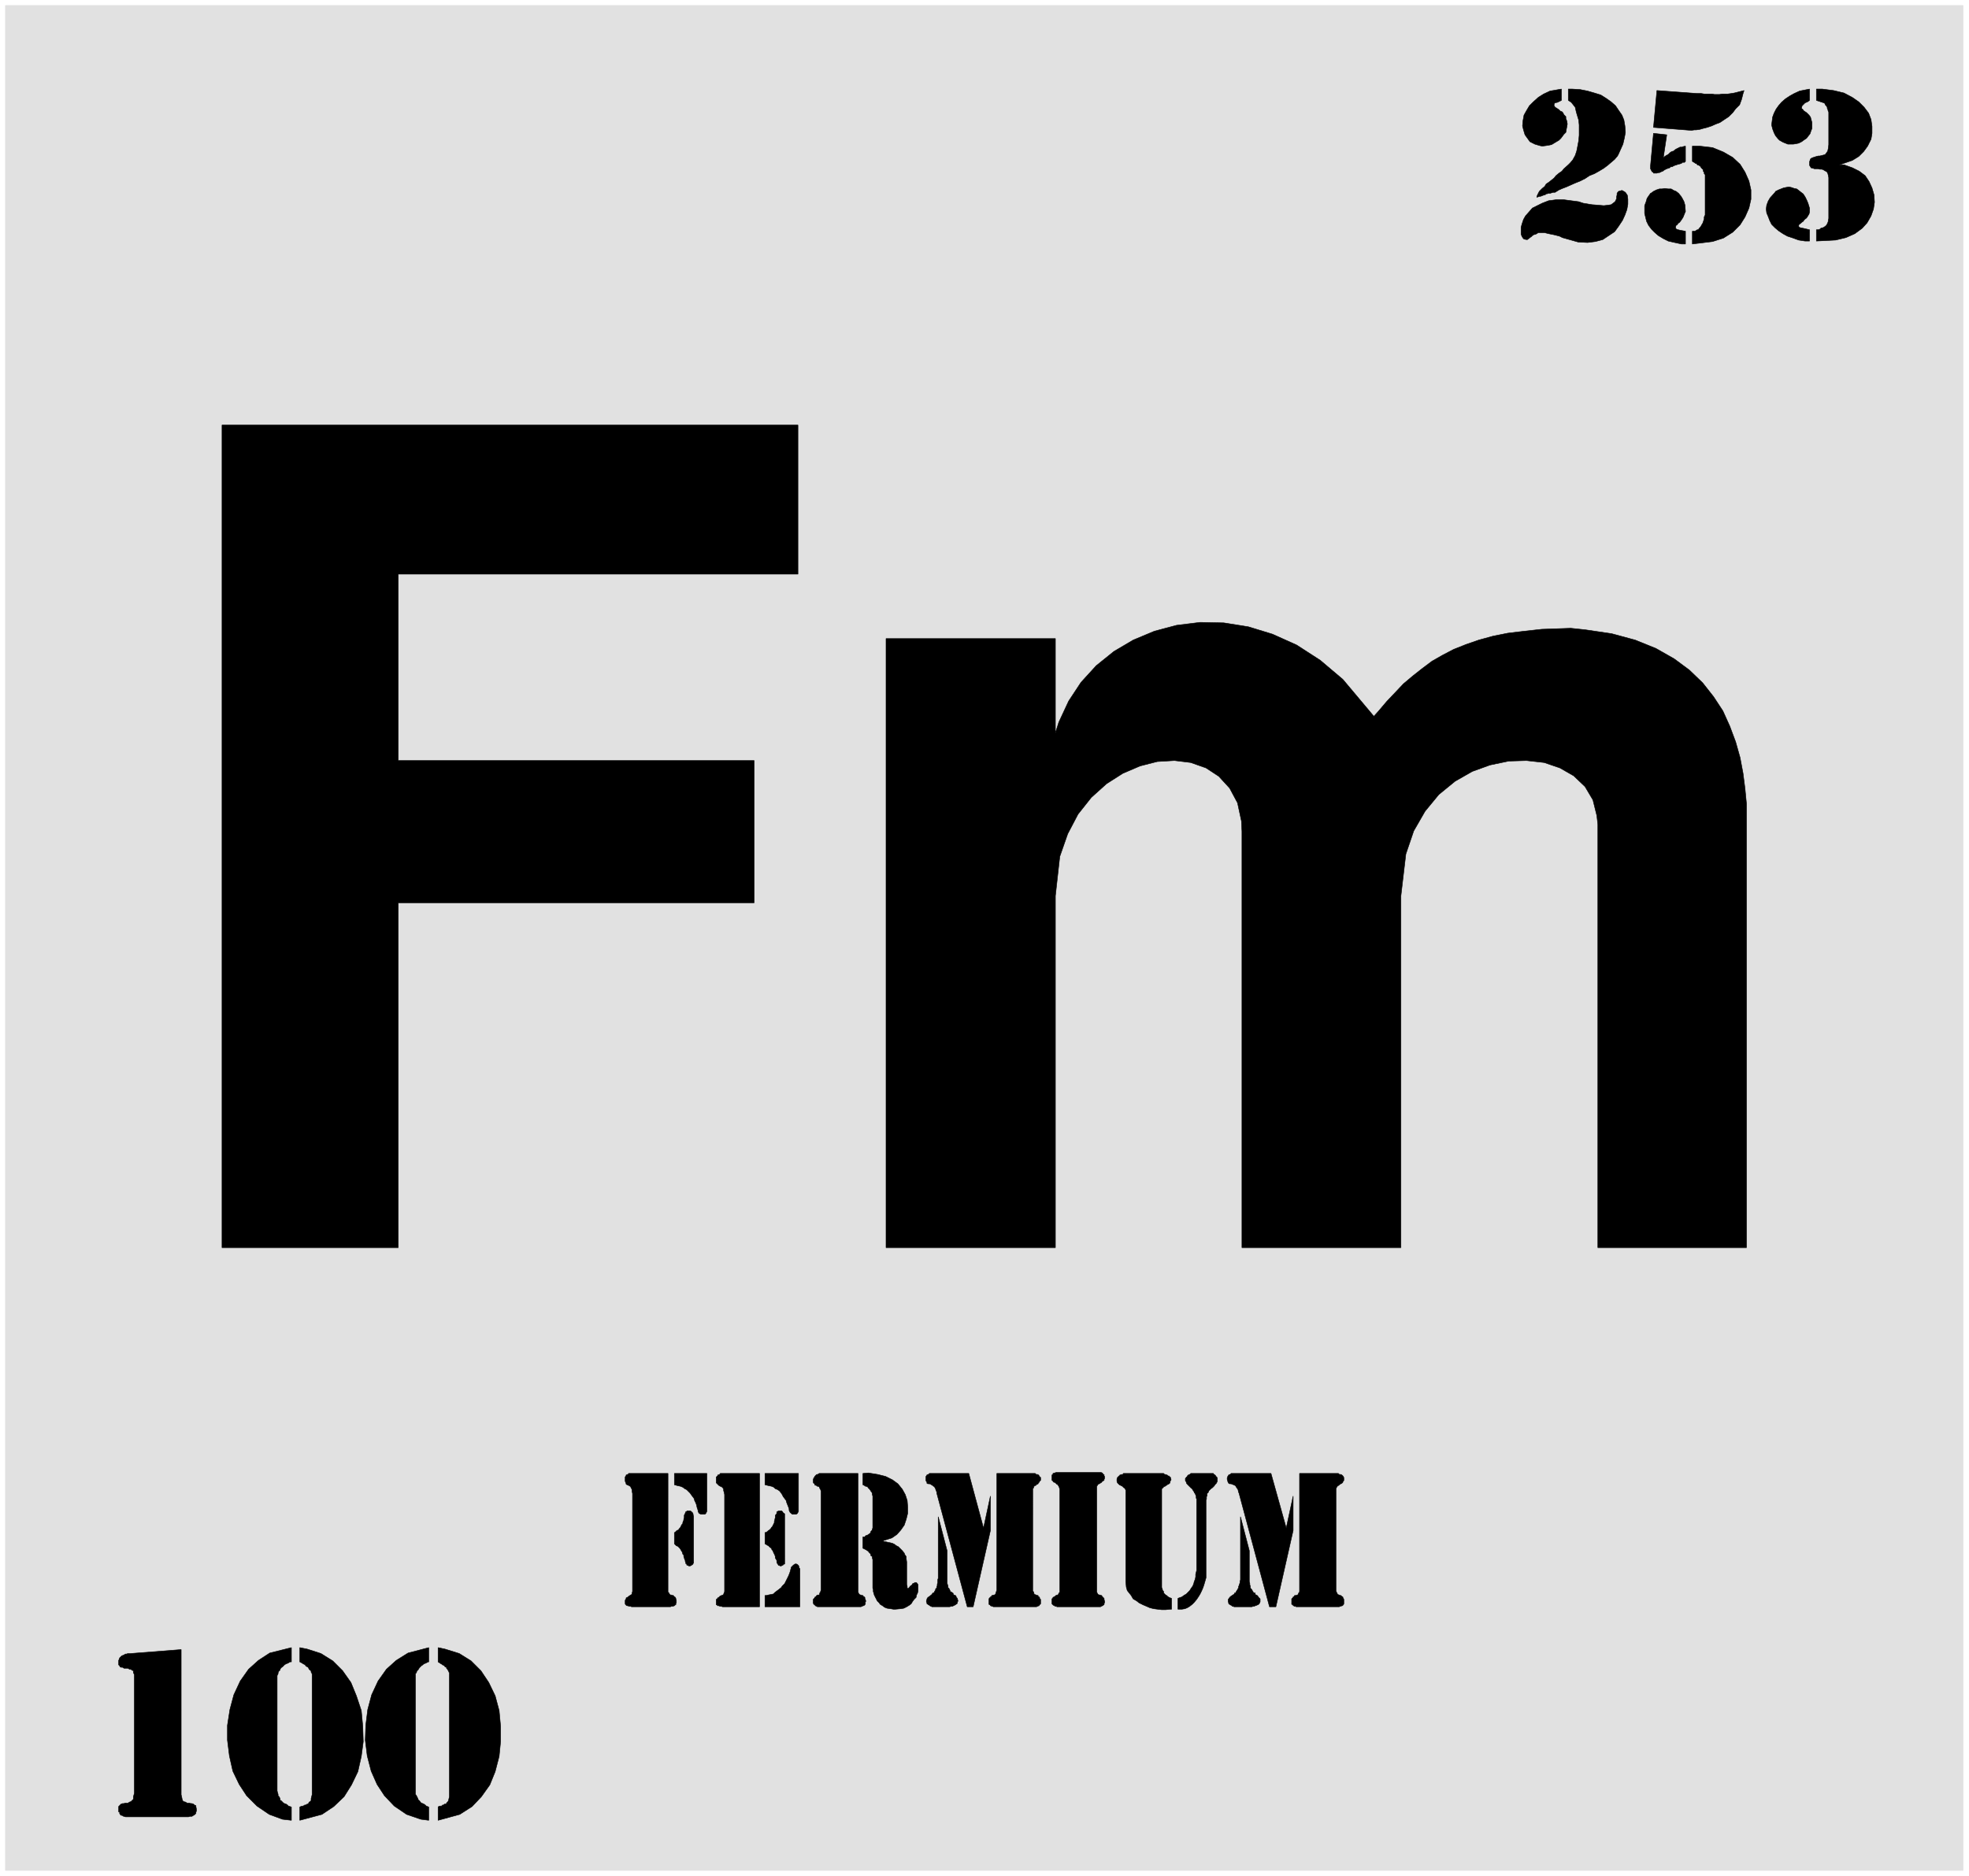 <svg width="3987.839" height="3799.359" viewBox="0 0 2990.879 2849.519" xmlns="http://www.w3.org/2000/svg"><rect x="0" y="0" width="2990.879" height="2849.519" fill="#808080" stroke="none"/><defs><clipPath id="a"><path d="M0 2.79h2990.879V2853H0Zm0 0"/></clipPath><clipPath id="b"><path d="M0 2.79h2990.879v2849.519H0Zm0 0"/></clipPath></defs><g clip-path="url(#a)" transform="translate(0 -2.79)"><path style="fill:#fff;fill-opacity:1;fill-rule:nonzero;stroke:none" d="M0 2852.309h2990.879V2.789H0Zm0 0"/></g><g clip-path="url(#b)" transform="translate(0 -2.79)"><path style="fill:#fff;fill-opacity:1;fill-rule:evenodd;stroke:#fff;stroke-width:.15;stroke-linecap:square;stroke-linejoin:bevel;stroke-miterlimit:10;stroke-opacity:1" d="M0 .5h603V575H0Zm0 0" transform="matrix(4.96 0 0 -4.96 0 2854.79)"/></g><path style="fill:#e1e1e1;fill-opacity:1;fill-rule:evenodd;stroke:#e1e1e1;stroke-width:.15;stroke-linecap:square;stroke-linejoin:bevel;stroke-miterlimit:10;stroke-opacity:1" d="M1.66 573.34h599.53V2.16H1.66Zm0 0" transform="matrix(4.96 0 0 -4.96 0 2852)"/><path style="fill:#000;fill-opacity:1;fill-rule:evenodd;stroke:#000;stroke-width:.15;stroke-linecap:square;stroke-linejoin:bevel;stroke-miterlimit:10;stroke-opacity:1" d="m393.91 107.02 2.11 9.8v-10.55l-5.28-23.36h-1.96l-9.34 34.81-.15.3-.15.75-.31.46-.3.45-.15.3-.6.3-.45.15-.3.15h-.46l-.3.15-.15.3-.15.31v.15l-.15.45v.45l.15.3v.15l.15.15.15.3.3.15h.15l.31.31h12.21zm0 0" transform="matrix(4.96 0 0 -4.96 0 2852)"/><path style="fill:#000;fill-opacity:1;fill-rule:evenodd;stroke:#000;stroke-width:.15;stroke-linecap:square;stroke-linejoin:bevel;stroke-miterlimit:10;stroke-opacity:1" d="m379.89 110.49 2.71-10.4V90.6l.15-.45v-.46l.16-.45v-.45l.15-.3.3-.3.15-.3.15-.3.15-.16.15-.3h.45v-.45l.3-.15.31-.15.15-.15.3-.45.45-.45v-.91l-.15-.3-.15-.3-.15-.15-.3-.15-.31-.15-.45-.15-.3-.15h-.3l-.45-.16h-5.43l-.3.16h-.3v.15l-.3.15-.31.15-.15.15-.3.15v.3l-.15.3v.75l.15.16.3.45.31.3.9.6h.15l.15.45h.3l.15.3.15.31.15.15.31.6.15.15v.45l.15.3.15.46.15.45v.3l.15.6zm18.09-22.45v35.71h11.91l.3-.31h.45l.3-.15.31-.3.15-.15v-.15l.15-.15v-.9l-.15-.3h-.15v-.31l-.31-.3-.3-.15-.3-.15-.15-.15-.15-.15-.3-.15-.15-.15-.15-.15-.15-.3-.15-.3V87.74l.15-.31.15-.3.15-.3.15-.15.3-.15h.15l.15-.15h.3l.3-.3.31-.15v-.15l.15-.3.15-.31v-1.35l-.15-.3-.3-.3h-.16l-.3-.15h-.3l-.15-.16h-13.27l-.15.16h-.45v.15h-.3v.3h-.15l-.3.15v1.66l.3.3.15.15v.15l.3.15.15.3h.45l.31.15h.15l.15.15.15.45h.15l.15.46zm-37.24-2.56.31.15.9.3.6.45.76.45.6.6.45.46.46.75.45.6.3.76.15.6.3.75.15.76v.75l.15.6.15.6v21.85l-.15.3v.61l-.15.3v.15l-.15.15v.15l-.3.3v.15l-.15.3-.15.15-.15.3-.15.15v.16l-.3.15-.16.15-.3.3-.15.15-.15.15-.15.15-.3.3v.15h-.15l-.15.3v.15l-.15.31-.15.15v.75l.15.15.15.15v.15h.15l.15.15v.15l.3.3h.15l.15.15h.15l.3.31h6.94l.15-.31h.15l.15-.15.3-.3v-.15l.3-.15v-.15l.15-.15v-1.05l-.15-.31-.15-.3-.45-.45-.15-.3-.6-.6-.45-.3-.16-.16-.15-.15-.15-.15-.15-.15-.15-.15v-.3l-.3-.3-.15-.15v-.75l-.15-.16v-.75l-.15-.3V91.8l-.3-1.05-.31-1.06-.3-.9-.45-1.05-.45-.91-.45-.75-.61-.91-.75-.9-.6-.6-.76-.6-.75-.46-.75-.3-.91-.15h-1.21zm-1.95 0v-3.32h-.46l-1.35-.15h-1.21l-1.21.15-1.2.15-1.21.3-1.05.46-1.06.45-1.2.6-.76.6-1.05.61-.61 1.05-.6.75-.6.76-.3 1.05-.15 1.66v28.02l-.16.3-.15.31-.3.15-.3.3-.15.15-.3.15-.6.3-.16.15-.45.45-.15.46v.75l.15.3v.15l.3.15v.15l.15.15h.16l.15.3h.15l.3.15h.45l.15.31h12.36l.3-.31h.31l.3-.15h.15l.3-.3h.3v-.15l.3-.15.15-.15v-.15l.15-.45v-.15l-.15-.3-.15-.15v-.46l-.3-.3-.3-.15-.3-.15-.15-.15-.3-.15-.15-.15-.46-.15-.15-.3-.3-.15-.15-.31V88.79l.15-.3.15-.6.3-.3v-.46l.46-.45.15-.15.3-.15.3-.3.45-.3zm-34.23 2.56v30.88l-.15.46-.15.45-.15.15-.15.3-.3.15-.15.15-.15.15-.3.3h-.3l-.31.31v.15l-.3.15v1.65l.3.15v.31h.16l.15.15h.3l.3.15h13.87l.3-.15h.15v-.15l.15-.31h.3v-.45l.15-.15v-.6l-.15-.3v-.3l-.3-.15-.15-.15h-.15l-.15-.31-.3-.15-.15-.15-.31-.15-.3-.15-.15-.15-.15-.3-.15-.15v-32.4l.15-.3.15-.3.15-.15.3-.15h.31l.15-.15h.3l.15-.3.6-.6v-.31l.15-.6v-.45l-.15-.15v-.45h-.15l-.15-.15-.15-.15h-.15l-.15-.15h-.3v-.16h-13.42l-.15.16h-.45v.15h-.15l-.3.15-.16.15-.15.15-.15.15v1.51l.3.3v.15l.31.15.3.15.3.3h.15l.15.15h.3l.15.15.15.45h.15l.15.46zm-23.36 18.98 2.11 9.8v-10.55l-5.28-23.36h-1.81l-9.34 34.81v.3l-.3.75-.15.46-.31.45-.45.3-.15.15-.3.15-.15.15-.45.15h-.46l-.3.15v.3l-.15.31-.15.15v1.35l.15.15.15.3.3.15h.15l.31.31h12.06zm0 0" transform="matrix(4.96 0 0 -4.96 0 2852)"/><path style="fill:#000;fill-opacity:1;fill-rule:evenodd;stroke:#000;stroke-width:.15;stroke-linecap:square;stroke-linejoin:bevel;stroke-miterlimit:10;stroke-opacity:1" d="m287.33 110.49 2.71-10.4v-9.94l.15-.46.15-.45v-.45l.31-.3.15-.3.15-.3v-.3l.45-.16.3-.3h.15l.15-.45.15-.15.46-.15.15-.15.15-.45.3-.3v-.15l.15-.46v-.3l-.15-.15v-.3l-.15-.3-.3-.15-.15-.15-.31-.15-.3-.15-.3-.15h-.3l-.6-.16h-5.43l-.15.16h-.15l-.3.15-.15.15-.31.15-.15.15-.3.15v.3l-.15.3v.3l.15.45v.16l.3.45.46.3.75.6.3.45h.3l.15.3.15.31.16.15.15.6.3.15v.45l.15.3v.46l.15.45v.9l.15.45zm17.94-22.45v35.71h11.76l.3-.31h.45l.15-.15h.15l.15-.3.15-.15v-.15l.31-.15v-.9l-.31-.3-.15-.31-.3-.3v-.15l-.3-.15-.3-.15v-.15l-.45-.15-.3-.3v-.3l-.31-.3V87.74l.31-.31v-.3l.15-.3.15-.15.45-.15.3-.15h.3v-.3l.3-.15.15-.15v-.3l.31-.31v-1.35l-.31-.3-.15-.15v-.15h-.3v-.15h-.3l-.15-.16h-13.27l-.3.16h-.3v.15h-.3v.15l-.15.15h-.15l-.15.15v1.66l.15.3.3.15v.15l.3.15.15.3h.15l.45.15h.16l.3.15.15.45.15.46zm-41.01 35.71 1.66.15 2.87-.46 2.41-.6 2.11-1.05 1.66-1.21 1.35-1.66.91-1.65.6-1.81.15-1.96v-1.96l-.45-1.81-.6-1.8-1.06-1.51-1.2-1.36-1.51-1.05-2.87-.91.31-.15.75-.15.6-.15.76-.15.6-.15.6-.3.61-.45.6-.3.45-.46.75-.75.61-.75.15-.45.45-.61v-.6l.15-1.05v-6.94l.15-.45v-.45l.15-.3h.15l.15.15.16.15.3.45.3.15.3.3.15.31.45.15.15.15h.61l.45-.61v-1.95l-.15-.61-.3-.6-.15-.75-.61-.61-.45-.6-.45-.75-.6-.45-.76-.46-.9-.45-.91-.15-1.66-.15h-.6l-.9.15-1.06.15-.75.3-.61.46-.75.45-.3.45-.6.6-.3.61-.31.6-.3.6-.15.6-.15.46v.6l-.15.45v8.74l-.15.45v.45l-.45.3v.46l-.3.3-.31.3-.15.3-.3.15-.45.3-.3.15-.61.3v3.47h.61l.15.3.3.15.45.15.15.15.3.15.16.15.3.31v.3l.3.3.15.15v.3l.15.3v9.8l-.15.45v.3l-.15.45-.3.3v.15l-.3.3-.16.31-.3.15v.15l-.3.3-.45.15h-.15l-.15.15-.61.3zm-12.81-35.71v30.28l-.15.45-.15.31-.15.15v.15l-.15.3-.45.15h-.15l-.16.15-.15.15h-.3l-.15.15v.3l-.3.15-.15.3v.91l.15.3v.15l.3.3v.15l.15.15.3.3.15.15h.31l.45.31h11.91V87.43l.15-.3.15-.3.15-.15.3-.15h.15l.3-.15h.3l.16-.3.3-.15.15-.15v-.3l.15-.31.15-.6-.15-.15v-.6l-.15-.3-.15-.15-.3-.15h-.16l-.15-.15h-.15l-.3-.16h-13.41v.16h-.31l-.15.15h-.15v.15l-.15.15-.3.15v.15l-.15.15v1.2l.15.16.3.3v.15l.15.15.3.15.15.3h.16l.15.15h.45l.15.15v.45h.15l.15.46zm-18.84 35.71V82.91H221.3l-.45.16h-.45l-.15.15h-.46l-.15.15v.15h-.3v1.65l.3.16.15.3.31.15.15.15.15.15.15.15.45.15.3.15h.15l.15.15v.15l.15.3.15.46v29.68l-.15.75-.15.45v.45l-.15.31-.15.15-.3.3-.45.15-.15.15h-.15l-.15.15-.31.3-.15.15-.3.3v1.81l.3.15v.15h.15v.3h.31l.15.15h.15l.15.31zm1.66-37.37h.45l.6.15.75.15.76.15.45.45.6.46.61.45.75.6.3.45.76.76.9 1.8.3.61.3.75.3.9v.15l.16.46v.3l.75.75.3.15.15.15h.45l.31-.15.15-.15.15-.15.15-.3v-.3l.3-.45V82.91h-10.7zm0 37.37h10.25v-11.61l-.15-.3-.15-.3-.16-.15-.3-.15h-1.2v.15l-.3.15-.31.3-.15.3-.15.31v.45l-.15.45-.3.75-.3.76-.15.6-.45.6-.46.6-.3.61-.3.45-.45.6-.6.45-.76.31-.45.45-.75.3-.76.15-1.2.3zm0-18.08h.3l.45.3.3.3.3.15.45.45.16.3.3.3.15.31.15.3.15.3.15.3v.45l.15.3v.3l.15.46v.75l.3.3.15.3v.45l.31.15.3.16h.9l.15-.16.15-.15.15-.3.46-.3V96.02l-.46-.15v-.15l-.3-.15-.3-.15h-.3l-.3.15h-.15l-.15.15-.15.3-.16.15-.15.46v.45l-.15.3-.3.45v.45l-.15.46-.15.3-.3.6-.15.45-.3.3-.15.45-.46.31-.45.45-.3.15-.75.45zm-29.7 18.08V87.43l.3-.3.15-.3.15-.15.15-.15h.3l.3-.15h.31l.15-.3.3-.15.15-.15.15-.3v-.15l.15-.46v-.75l-.15-.15v-.45h-.15l-.15-.15-.15-.15h-.15l-.15-.15h-.61l-.3-.16h-11.91l-.3.16h-.6l-.15.15h-.3l-.31.15v.15h-.15l-.15.3v1.05l.15.3.15.16v.3l.31.15.3.15.15.15.15.15.3.15.15.15h.15l.15.15.15.15v.3l.15.46v29.98l-.15.75v.45l-.15.31-.15.3-.15.3-.15.15-.3.15-.15.15h-.15l-.3.15-.31.15v.15l-.15.45-.15.31v1.35l.15.15v.15h.15v.3h.15l.16.15h.3l.15.31zm1.96 0h9.95v-11.61l-.15-.3-.15-.3-.16-.15-.15-.15h-1.2l-.3.15-.3.15-.16.3-.15.3v.31l-.15.45-.15.45-.15.75-.3.76-.3.6-.15.6-.45.6-.46.61-.3.45-1.05 1.05-.61.31-.6.45-.75.3-.76.15-1.05.3zm0-18.08h.15l.6.6.45.15.31.45.3.3.15.3.15.31.15.3.3.3v.3l.15.45.15.3v.3l.15.46v.75l.3.6.15.45.31.15.15.16h.9l.3-.16.15-.15.31-.3.15-.3v-.15l.15-.75V96.32h-.15v-.3l-.15-.15-.31-.15v-.15h-.15l-.3-.15h-.45l-.15.15h-.15l-.3.15v.3l-.31.15v.46l-.15.15v.3l-.15.3-.15.45-.15.45v.46l-.3.3-.15.6-.3.45-.15.3-.3.45-.31.31-.3.3-.45.15-.15.15-.45.45zm349.74 442.06h1.81l3.46-.45 3.17-.76 2.56-1.35 1.96-1.36 1.66-1.66 1.36-1.8.75-1.96.3-2.11v-2.11l-.3-1.81-1.05-2.11-1.21-1.66-1.51-1.5-1.96-1.21-3.92-1.35h1.36l2.56-.91 2.11-1.05 1.81-1.36 1.21-1.81.9-1.96.61-2.1.15-2.26-.31-2.11-.75-2.11-1.21-2.11-1.5-1.66-2.26-1.66-2.72-1.2-3.16-.76-5.88-.3v3.47h.6l.45.15.3.3.46.15h.15l.3.15.45.3.3.3.15.15.15.31.15.3.16.45v.3l.15.6v12.51l-.15.75-.16.6-.3.46-.6.3-.45.3-.45.15h-.61l-.6.15h-1.06l-.45.15-.6.15-.15.3-.3.46v1.05l.15.45.15.45.45.31.45.15.46.15.45.15.6.15h.45l.61.15.6.15.45.15.45.6.3.45.16.76.15 1.2v9.95l-.15.3-.16.6-.15.3v.3l-.3.46-.3.3-.15.45-.3.15-.45.15-.46.15-.45.15-.9.3zm-2.11-3.47-.61-.45-.75-.3-.6-.6-.3-.3-.15-.46v-.45l.3-.15.3-.45.45-.3.45-.3.76-.76.45-.6.15-.6.3-1.06v-1.8l-.3-.76-.3-.9-.61-.76-.45-.6-.9-.6-.6-.45-.91-.45-.75-.16-.91-.15h-1.66l-.75.31-.75.3-1.06.6-.45.45-.75.91-.46.9-.45 1.2-.3 1.21.15 1.21.15 1.2.45 1.21.61 1.2.75 1.06.9 1.05 1.21 1.06 1.36.9 1.35.75 1.66.76 3.02.6zm0-43.09h-1.36l-1.96.3-1.66.61-1.81.6-1.35.75-1.36.91-1.06.9-1.05 1.05-.6 1.21-.46 1.21-.45 1.05-.15 1.21.15 1.2.45 1.21.61 1.05 1.5 1.66.16.3.9.45.75.3.76.3.75.16.91.15.75-.15.9-.31.76-.15.6-.45.75-.6.61-.45.6-.91.45-.9.45-1.06.46-1.5v-1.21l-.15-.6-.46-.75-.3-.46-.6-.45-.45-.6-.45-.3-.31-.3-.45-.31-.15-.3v-.3l.15-.3.45-.15.76-.15 1.96-.45zm-37.99-.9h-1.21l-2.11.45-1.96.45-1.51.76-1.5.9-1.21 1.05-.9.91-.91 1.2-.6 1.21-.3 1.2-.3 1.21v2.41l.45 1.21.3 1.05 1.05 1.51.31.15.6.45.9.45.91.3h.75l.91.15 1.05-.15h.91l.75-.45.75-.3.76-.6.75-.91.45-.75.46-.9.3-1.06.15-1.96-.15-.3-.3-.75-.31-.76-.3-.45-.3-.45-.45-.6-.45-.3-.3-.46-.31-.15-.15-.45v-.45l.3-.3.46-.15.6-.15 1.66-.3zm-8.75 47.01 12.37-.91h1.2l.91-.15h2.41l.75-.15h1.51l.9.15h1.66l1.06.15.9.15 1.21.3 1.81.46-.3-.91-.46-1.81-.6-1.65-1.21-1.21-.9-1.2-1.21-1.21-1.35-.9-1.36-.91-1.21-.45-1.35-.6-1.36-.45-1.2-.3-1.06-.31-1.06-.15h-.6l-.9-.15-11.61.91zm10.86-17.03h2.26l3.92-.45 3.32-1.36 2.86-1.65 2.26-2.11 1.51-2.41 1.2-2.72.61-2.71v-2.86l-.61-2.71-1.2-2.72-1.51-2.41-2.26-2.26-2.86-1.8-3.32-1.06-6.18-.75v3.92h.75l.3.15.46.3h.3l.3.45.3.3.3.45.15.3.3.46.16.45.15.45.15.45v.6l.3.61v12.35l-.3.3v.46l-.3.3v.45l-.31.3-.3.3-.15.3-.3.3-.3.16-.45.15-.15.3-.46.15-.15.15-.75.45zm-8.9-3.61.16.15.3.3.45.3.6.3.6.6.46.3.6.15.3.31.45.3.61.3.3.15.3.15h.6l.3.15.76.15v-4.67l-.3-.3h-.61l-.3-.3-.45-.15-.6-.15-.46-.15-.45-.15-.45-.16-.45-.3h-.45l-.31-.3-.45-.15-.45-.15-.3-.15-.3-.15-.46-.3-.15-.15-.45-.15-.3-.15-.3-.15h-.45l-.31-.16h-1.05v.16l-.15.15-.3.15-.15.3-.15.3-.16.3v.9l.91 9.95 4.07-.45zm-30.9-24.41-.9.45-1.81.45-1.51.3-1.21.3h-1.96l-.75-.45-.6-.15-.46-.3-.3-.3-.45-.3-.15-.15-.45-.31-.15-.15h-.3l-.76.15-.3.31-.3.45-.3.75v2.11l.3 1.06.45 1.35.6 1.06 1.06 1.2 1.05 1.21 1.51.75 1.51.75 1.96.76 2.26.3h2.41l4.53-.6 1.35-.46 2.72-.45 1.96-.15 1.65-.15 1.36.15.9.15.61.45.6.46.45.9v.6l.15.61v.45l.31.45.15.15 1.05.3.3-.15.76-.45.6-.91.15-1.2v-1.51l-.3-1.66-.6-1.65-.76-1.66-1.2-1.81-1.21-1.66-1.81-1.2-1.81-1.21-2.26-.6-2.41-.3-2.87.15zm1.81 45.5h1.21l2.41-.15 2.26-.45 2.11-.61 1.96-.6 1.66-1.05 1.5-1.06 1.36-1.2.91-1.36 1.05-1.51.6-1.5.31-1.81.15-1.96-.3-1.66-.46-1.96-1.35-3.01-.31-.6-.9-1.06-1.06-.9-1.05-.9-1.21-.91-1.5-.9-1.36-.76-1.51-.6-1.35-.9-1.51-.76-1.51-.6-1.36-.6-1.35-.6-1.21-.46-1.05-.45-1.21-.75h-.6l-.46-.15-.45-.15h-.6l-.3-.15h-.3l-.31-.3h-.3l-.3-.16-.45-.15-.3-.15h-.3l-.46-.15-.45-.15v.15l.15.45.3.61.31.6.45.45.45.45.75.61.46.75.9.6.75.61.76.6.6.75.91.75.9.61.6.75 1.36 1.21.6.6.76.9.75 1.36.45 1.35.3 1.51.31 1.66.15 1.66v3.16l-.15 1.51-.46 1.5-.3 1.06-.3 1.35-.6.76-.61.75-.9.6zm0 0" transform="matrix(4.96 0 0 -4.96 0 2852)"/><path style="fill:#000;fill-opacity:1;fill-rule:evenodd;stroke:#000;stroke-width:.15;stroke-linecap:square;stroke-linejoin:bevel;stroke-miterlimit:10;stroke-opacity:1" d="M478.18 547.73v-3.47l-.6-.3-.61-.3-.75-.15-.15-.15-.15-.45v-.3l.15-.15.15-.31.3-.15.45-.3.46-.3.45-.45.45-.15.3-.3.3-.61.61-.6v-.6l.3-.75.15-.91-.15-.9-.15-.76-.15-.9-.61-.6-.45-.61-.45-.6-.6-.6-.76-.45-.75-.45-.76-.46-.75-.15-.9-.15-1.21-.15-.75.15-1.51.45-1.51.76-.75 1.05-.76 1.06-.45 1.5-.3 1.21.15 1.66.3 1.65.76 1.36.9 1.51 1.21 1.2 1.5 1.36 1.66 1.05 1.96.91zM131.3 70.41v-4.37h-.15l-.6-.3-.3-.15-.45-.15-.31-.3-.45-.31-.6-.6-.3-.45-.15-.3-.3-.15-.16-.6-.3-.31V25.51l.3-.45.16-.3.3-.61.15-.45.3-.15.3-.45.3-.3.45-.15.31-.15.45-.3.3-.31.75-.3v-4.07l-2.41.31-4.37 1.5-3.77 2.56-3.01 3.17-2.27 3.46-1.8 4.07-1.21 4.67-.6 4.82.15 4.52.6 4.82 1.21 4.53 1.96 4.21 2.56 3.62 3.01 2.71 3.62 2.26zm2.87 0 2.11-.45 4.37-1.36 3.62-2.26 3.01-3.01 2.41-3.62 1.96-4.07 1.21-4.52.45-4.82v-4.67l-.45-4.52-1.21-4.67-1.65-4.07-2.57-3.61-2.86-3.02-3.77-2.41-6.63-1.81v4.07l.15.15.45.15h.45l.3.31h.31l.3.3h.6v.3l.45.45.15.3.15.6.15.61v37.97l-.15.15-.15.45-.15.15-.15.3-.3.3v.3l-.45.15-.15.3-.61.31-.15.15-.3.15-.9.6zm-44.93 0v-4.37h-.45l-.45-.3-.3-.15-.45-.15-.46-.3-.3-.31-.3-.3-.45-.3-.3-.45v-.3l-.3-.15-.31-.6v-.31l-.3-.6V26.56l.15-.6.15-.45v-.45l.31-.3.3-.61v-.45l.3-.15.45-.45.3-.3.3-.15.46-.15.45-.3.3-.31.9-.3v-4.07l-2.71.31-4.07 1.5-3.77 2.56-3.16 3.17-2.27 3.46-1.96 4.07-1.05 4.67-.6 4.82v4.52l.75 4.82 1.21 4.53 1.96 4.21 2.56 3.62 3.01 2.71 3.47 2.26zm2.57 0 2.26-.45 4.22-1.36 3.62-2.26 3.01-3.01 2.56-3.62 1.66-4.07 1.51-4.52.45-4.82.15-4.67-.6-4.52-1.05-4.67-1.96-4.07-2.27-3.61-3.16-3.02-3.62-2.41-6.78-1.81v4.07l.3.15.45.15h.3l.45.31h.31l.45.3h.3l.15.3.15.3.3.15.3.3v.6l.15.61.16.6v36.91l-.16.46-.15.15v.45l-.3.15-.3.3-.15.3-.15.3-.3.15-.45.3-.15.31-.31.15-.3.15-.45.3-.6.3zm-36.33-.6V25.36l.15-.6.15-.76.15-.45.3-.3.6-.15.46-.3h.6l.6-.15h.3l.45-.15.31-.3.45-.16v-.3l.15-.75v-.75l-.15-.15v-.46l-.3-.3-.15-.15-.31-.15-.45-.3h-.6l-.45-.15h-19.3l-.45.15h-.15l-.45.3h-.31l-.3.3-.15.3v.46h-.3v1.65l.3.3.15.16.3.3.46.15h.45l.3.15h.91l.45.3.45.15.3.3.45.45v.76l.3 1.05v36.31l-.3.61v.6l-.45.15-.3.3h-.45l-.45.3h-1.21l-.45.3h-.46l-.3.15-.15.3-.3.31v1.35l.15.3.15.46.45.45.16.15.3.15.45.15.15.15.3.15h.45l.15.15h.91zM271.35 192.9v186.53h51.86V350.5l1.05 3.32 3.02 6.48 3.77 5.72 4.67 5.12 5.43 4.37 5.88 3.47 6.48 2.71 6.78 1.81 7.24.9 7.23-.15 7.54-1.2 7.39-2.26 7.39-3.32 7.23-4.67 6.94-5.87 9.49-11.3 1.36 1.5 2.56 3.02 2.57 2.71 2.56 2.71 2.86 2.41 2.87 2.26 3.01 2.26 3.17 1.81 3.46 1.81 3.77 1.5 3.92 1.36 4.37 1.2 4.53.91 4.97.6 5.43.6 8.89.31 4.38-.46 8.14-1.2 7.23-1.96 6.33-2.56 5.58-3.17 4.67-3.46 4.07-3.92 3.32-4.22 2.87-4.37 2.11-4.67 1.8-4.82 1.36-4.82.91-4.82.6-4.67.45-4.67V192.9h-45.53v129.58l-.3 2.71-1.2 4.82-2.41 4.07-3.47 3.31-4.22 2.42-4.83 1.65-5.42.61-5.43-.16-5.73-1.2-5.43-1.96-5.27-3.01-4.98-4.07-4.22-5.12-3.47-6.03-2.41-7.08-1.51-12.81V192.9h-48.69v127.47l-.15 3.16-1.2 5.58-2.42 4.52-3.31 3.61-3.92 2.57-4.68 1.65-4.97.61-5.28-.31-5.27-1.35-5.28-2.26-4.97-3.17-4.68-4.21-4.07-5.13-3.16-6.02-2.42-6.93-1.35-12.06V192.9zm-203.36 0v251.92h176.38v-45.65H121.96v-57.1h108.99v-43.55H121.96V192.9Zm0 0" transform="matrix(4.96 0 0 -4.96 0 2852)"/></svg>
